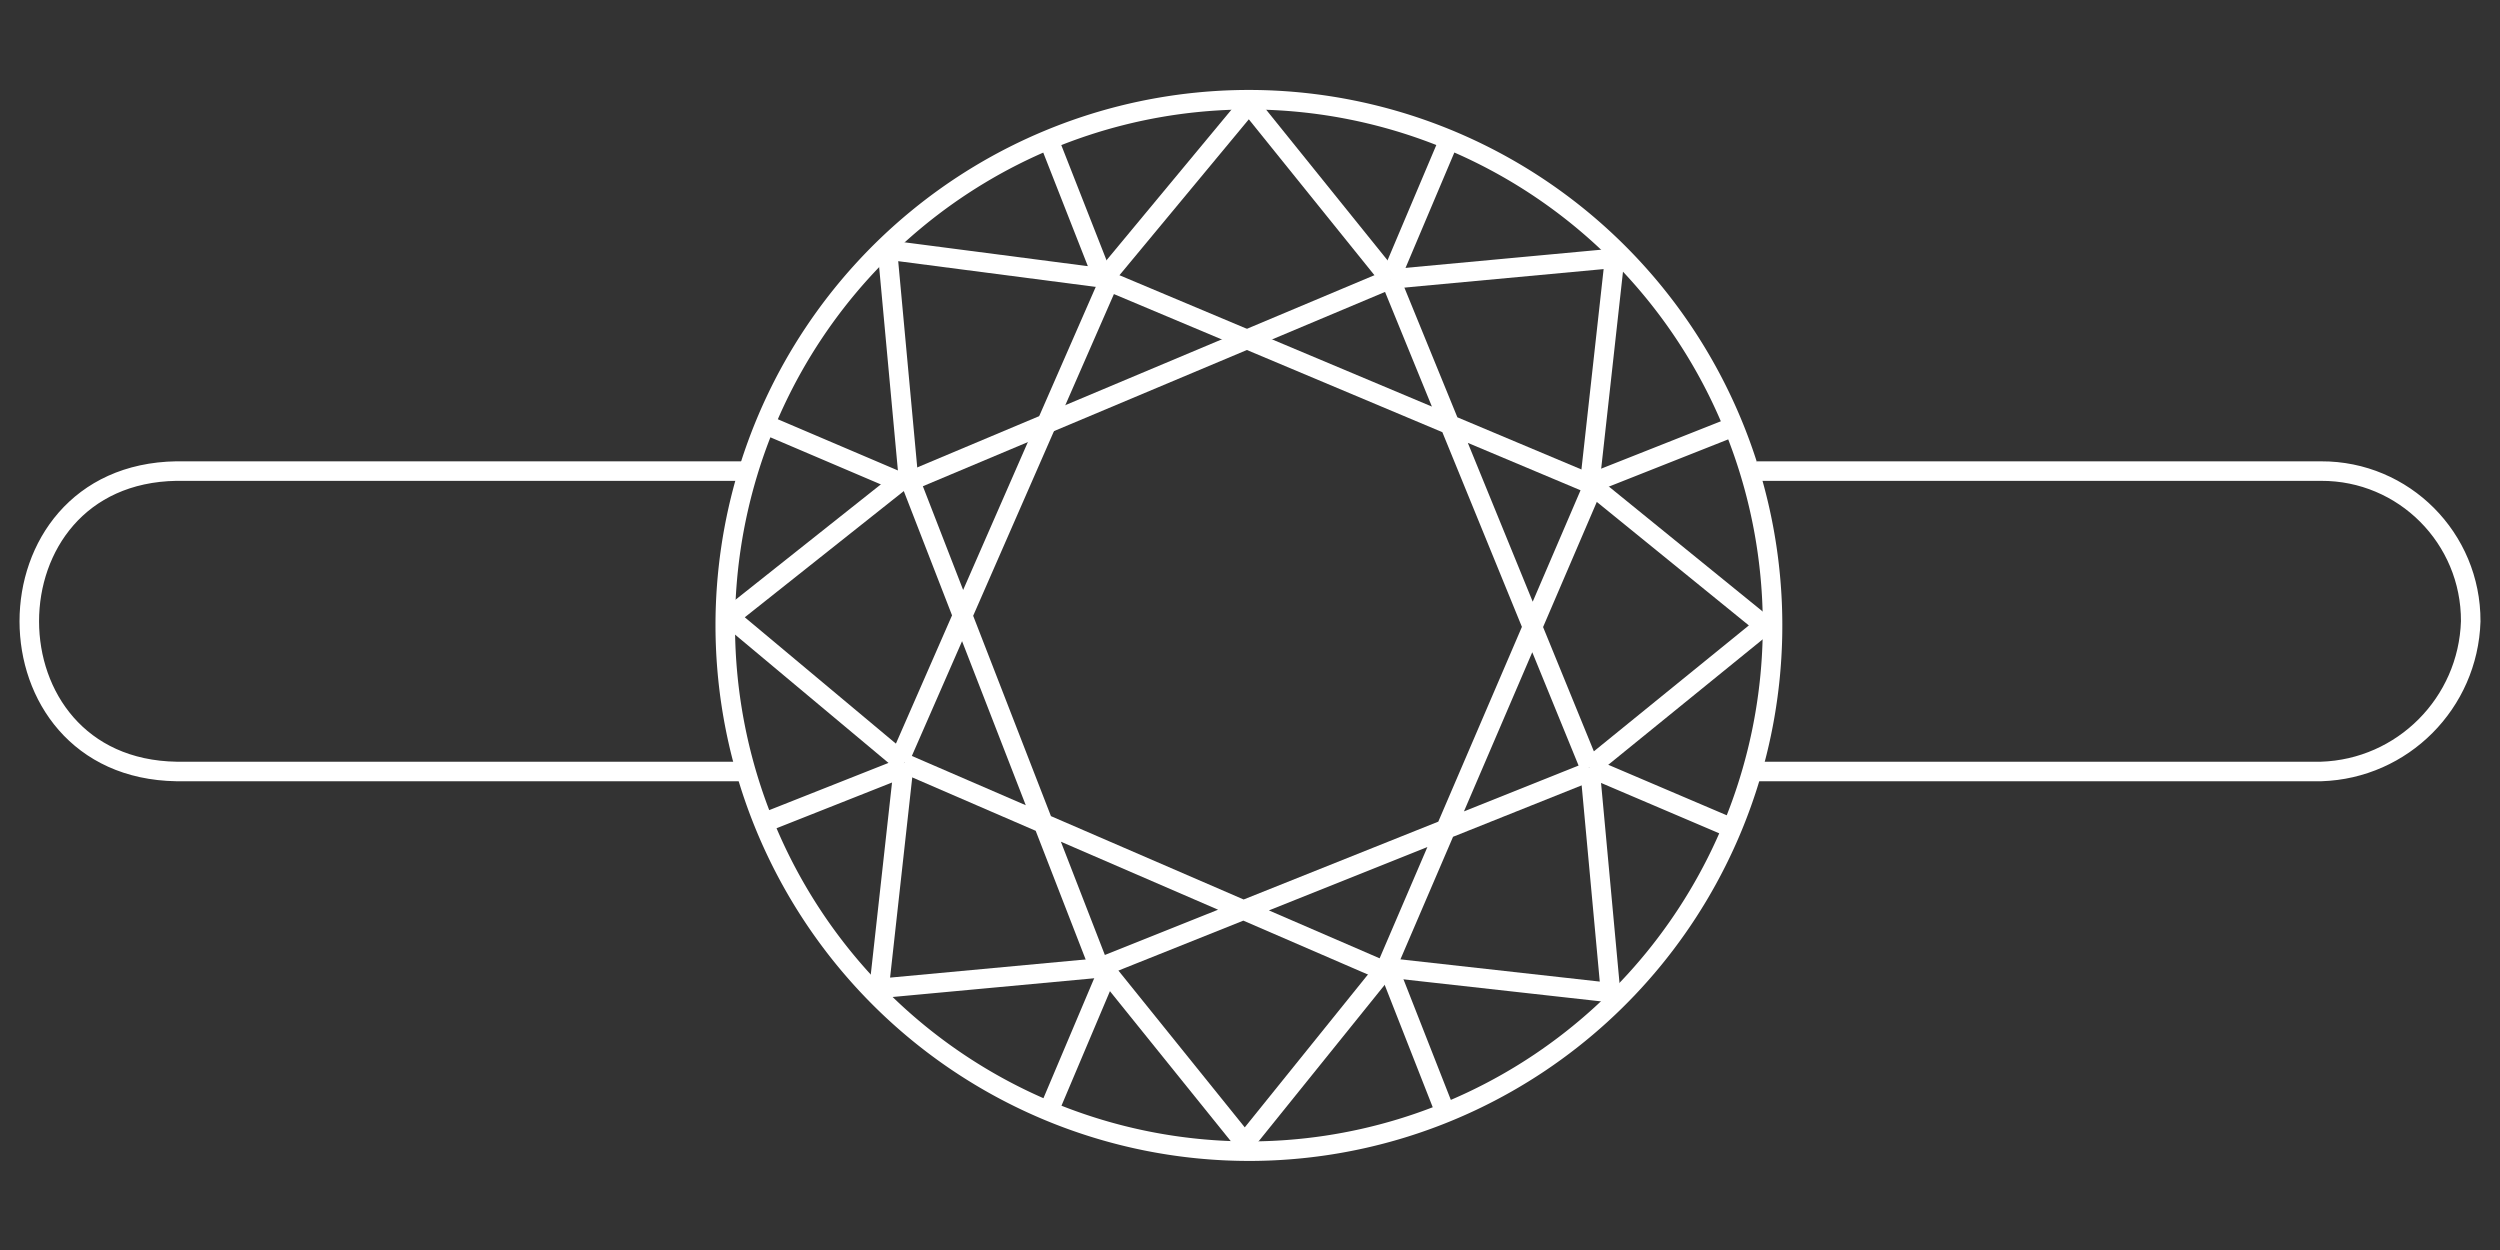 <?xml version="1.0" encoding="UTF-8" standalone="no"?>
<svg
   width="128"
   height="64"
   version="1.1"
   viewBox="0 0 128 64"
   id="svg32"
   sodipodi:docname="setting_solitaire.svg"
   inkscape:version="1.2.2 (b0a8486541, 2022-12-01)"
   xmlns:inkscape="http://www.inkscape.org/namespaces/inkscape"
   xmlns:sodipodi="http://sodipodi.sourceforge.net/DTD/sodipodi-0.dtd"
   xmlns="http://www.w3.org/2000/svg"
   xmlns:svg="http://www.w3.org/2000/svg">
  <rect x="0" y="0" width="128" height="64" fill="#333333" stroke="none"/>
  <defs
     id="defs36" />
  <sodipodi:namedview
     id="namedview34"
     pagecolor="#9a9a9a"
     bordercolor="#666666"
     borderopacity="1.0"
     inkscape:pageshadow="2"
     inkscape:pageopacity="0"
     inkscape:pagecheckerboard="0"
     showgrid="true"
     inkscape:zoom="6.6310315"
     inkscape:cx="68.239761"
     inkscape:cy="31.216863"
     inkscape:window-width="1493"
     inkscape:window-height="868"
     inkscape:window-x="0"
     inkscape:window-y="0"
     inkscape:window-maximized="1"
     inkscape:current-layer="g30"
     lock-margins="true"
     fit-margin-top="4"
     fit-margin-left="4"
     fit-margin-right="4"
     fit-margin-bottom="4"
     inkscape:showpageshadow="2"
     inkscape:deskcolor="#9a9a9a">
    <inkscape:grid
       type="xygrid"
       id="grid247"
       empspacing="4"
       originx="0"
       originy="0" />
  </sodipodi:namedview>
  <g
     fill="none"
     stroke="#ffffff"
     id="g30"
     transform="translate(3.917,4.034)">
    <path
       d="M 34.499,20.085 H 5.127 c -10.059,0.153 -10.059,15.228 0,15.381 H 34.499 m 51.521,0 h 28.904 c 4.175,-0.132 7.529,-3.499 7.66,-7.69 0.017,-4.254 -3.422,-7.707 -7.66,-7.69 H 86.02"
       id="path2"
       class="band"
       style="stroke-width:1;stroke-dasharray:none" />
    <path
       d="M 60.026,54.906 A 26.811,26.917 0 1 0 33.216,27.989 26.835,26.942 0 0 0 60.026,54.906 Z m 7.234,-44.648 2.98,-7.043 m 7.234,17.517 7.016,-2.777 m -7.016,17.305 7.016,2.991 m -17.235,7.477 2.766,7.043 m -17.235,-7.043 -2.98,7.043 M 42.36,35.254 35.344,38.031 M 42.36,20.726 35.344,17.735 m 17.235,-7.477 -2.766,-7.043"
       data-name="Path 615"
       id="path4"
       style="fill-rule:evenodd;stroke-width:1;stroke-linejoin:round;stroke-dasharray:none" />
    <path
       d="m 52.58,10.262 7.448,-8.977 7.234,8.977"
       data-name="Path 616"
       id="path6"
       style="fill-rule:evenodd;stroke-width:1;stroke-linejoin:round;stroke-dasharray:none" />
    <path
       d="M 42.365,20.726 67.263,10.258"
       data-name="Path 617"
       id="path8"
       style="fill-rule:evenodd;stroke-width:1;stroke-linejoin:round;stroke-dasharray:none" />
    <path
       d="M 67.262,10.256 78.753,9.189 77.476,20.725"
       data-name="Path 618"
       id="path10"
       style="fill-rule:evenodd;stroke-width:1;stroke-linejoin:round;stroke-dasharray:none" />
    <path
       d="m 77.476,20.725 8.941,7.263 -8.941,7.263"
       data-name="Path 619"
       id="path12"
       style="fill-rule:evenodd;stroke-width:1;stroke-linejoin:round;stroke-dasharray:none" />
    <path
       d="M 77.481,35.252 78.545,46.788 67.054,45.507"
       data-name="Path 620"
       id="path14"
       style="fill-rule:evenodd;stroke-width:1;stroke-linejoin:round;stroke-dasharray:none" />
    <path
       d="m 67.049,45.507 -7.234,8.977 -7.234,-8.977"
       data-name="Path 621"
       id="path16"
       style="fill-rule:evenodd;stroke-width:1;stroke-linejoin:round;stroke-dasharray:none" />
    <path
       d="M 52.582,45.507 41.091,46.574 42.368,35.038"
       data-name="Path 622"
       id="path18"
       style="fill-rule:evenodd;stroke-width:1;stroke-linejoin:round;stroke-dasharray:none" />
    <path
       d="m 42.366,35.038 -8.941,-7.477 9.151,-7.263"
       data-name="Path 623"
       id="path20"
       style="fill-rule:evenodd;stroke-width:1;stroke-linejoin:round;stroke-dasharray:none" />
    <path
       d="M 42.58,20.298 41.516,8.762 53.007,10.258"
       data-name="Path 624"
       id="path22"
       style="fill-rule:evenodd;stroke-width:1;stroke-linejoin:round;stroke-dasharray:none" />
    <path
       d="M 52.586,10.258 77.484,20.726 M 67.27,10.258 77.484,35.255 M 77.697,20.728 67.059,45.509 M 77.486,35.469 52.377,45.509 M 67.059,45.723 42.366,35.041 M 52.367,45.509 42.58,20.301 M 42.155,34.828 52.998,10.044"
       data-name="Path 625"
       id="path24"
       style="fill-rule:evenodd;stroke-width:1;stroke-linejoin:round;stroke-dasharray:none" />
  </g>
</svg>
